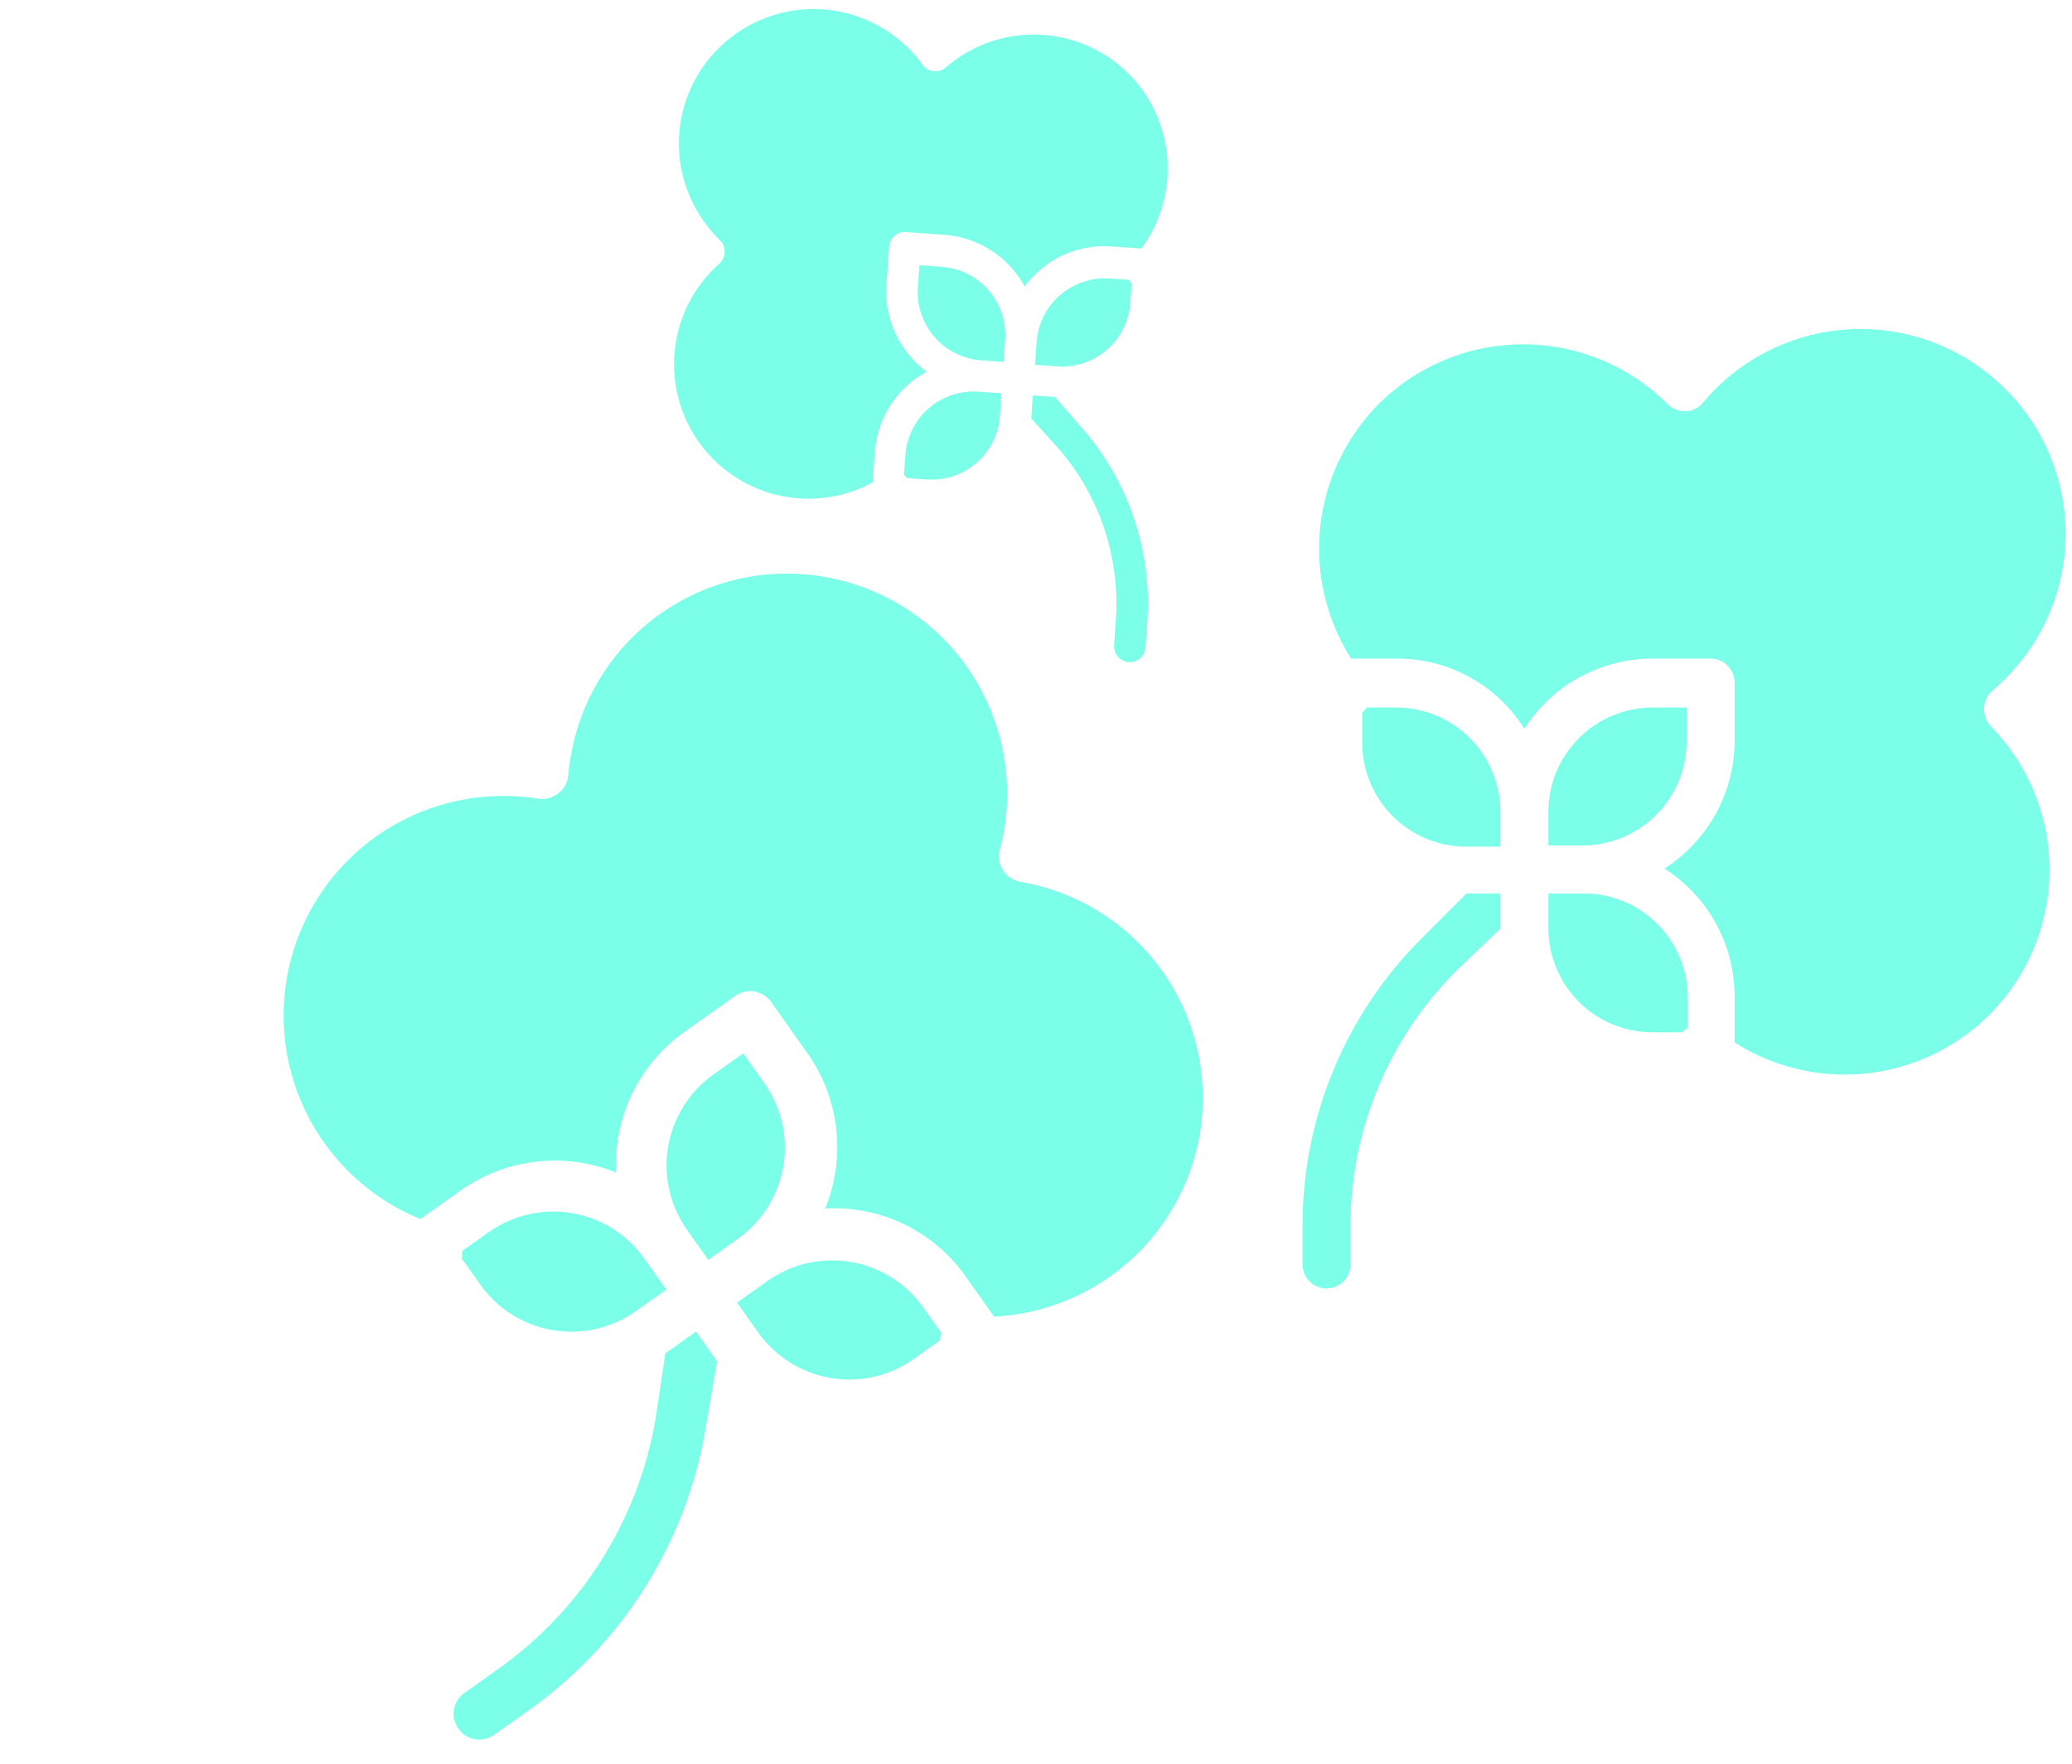 <svg width="121" height="103" viewBox="0 0 121 103" fill="none" xmlns="http://www.w3.org/2000/svg">
<path fill-rule="evenodd" clip-rule="evenodd" d="M83.068 54.74C80.843 56.944 79.078 59.568 77.876 62.459C76.673 65.351 76.057 68.453 76.064 71.585V73.826C76.064 74.01 76.1 74.192 76.171 74.362C76.241 74.532 76.344 74.687 76.474 74.817C76.604 74.947 76.759 75.05 76.929 75.12C77.099 75.191 77.281 75.227 77.465 75.227C77.649 75.227 77.831 75.191 78.001 75.12C78.171 75.05 78.325 74.947 78.455 74.817C78.585 74.687 78.689 74.532 78.759 74.362C78.829 74.192 78.866 74.01 78.866 73.826V71.585C78.864 68.825 79.405 66.091 80.46 63.54C81.514 60.989 83.061 58.671 85.012 56.718L87.621 54.215V52.166H85.642L83.068 54.74ZM81.562 41.309H79.811C79.744 41.425 79.655 41.526 79.549 41.607V43.358C79.549 44.969 80.189 46.515 81.328 47.654C81.892 48.219 82.562 48.666 83.299 48.972C84.037 49.277 84.827 49.434 85.625 49.434H87.621V47.385C87.616 45.778 86.977 44.238 85.842 43.1C84.708 41.962 83.169 41.319 81.562 41.309ZM98.495 43.288V41.309H96.499C94.889 41.314 93.346 41.956 92.207 43.094C91.069 44.233 90.427 45.775 90.423 47.385V49.364H92.419C94.03 49.364 95.576 48.724 96.715 47.584C97.855 46.445 98.495 44.899 98.495 43.288ZM92.419 52.166H90.423V54.215C90.427 55.823 91.069 57.364 92.208 58.5C93.347 59.635 94.89 60.273 96.499 60.273H98.25C98.338 60.172 98.445 60.088 98.565 60.028V58.277C98.57 57.47 98.414 56.67 98.106 55.925C97.798 55.179 97.345 54.502 96.773 53.933C96.201 53.364 95.521 52.915 94.774 52.611C94.026 52.308 93.225 52.156 92.419 52.166Z" fill="#7CFFE9"/>
<path fill-rule="evenodd" clip-rule="evenodd" d="M115.865 41.362C115.869 41.165 115.914 40.97 115.999 40.792C116.083 40.614 116.205 40.456 116.356 40.329C116.631 40.097 116.894 39.852 117.144 39.593C118.252 38.482 119.131 37.162 119.729 35.711C120.326 34.259 120.632 32.703 120.627 31.134C120.622 29.564 120.307 28.01 119.7 26.562C119.094 25.114 118.207 23.8 117.091 22.696C114.847 20.462 111.809 19.208 108.642 19.208C105.476 19.208 102.438 20.462 100.193 22.696C99.934 22.951 99.689 23.22 99.458 23.501C99.34 23.651 99.192 23.774 99.023 23.862C98.854 23.949 98.668 23.999 98.477 24.009C98.093 24.029 97.715 23.897 97.427 23.641C96.317 22.52 94.995 21.631 93.539 21.024C92.083 20.416 90.521 20.104 88.943 20.104C87.365 20.104 85.803 20.416 84.347 21.024C82.891 21.631 81.57 22.52 80.459 23.641C78.565 25.572 77.38 28.087 77.097 30.776C76.814 33.466 77.45 36.173 78.901 38.455H81.562C83.052 38.447 84.518 38.819 85.823 39.536C87.129 40.253 88.23 41.291 89.022 42.553C89.823 41.296 90.928 40.261 92.235 39.545C93.542 38.829 95.008 38.454 96.499 38.455H99.896C100.267 38.455 100.624 38.603 100.886 38.865C101.149 39.128 101.297 39.484 101.297 39.856V43.235C101.298 44.726 100.923 46.192 100.206 47.499C99.49 48.806 98.456 49.911 97.199 50.712C98.453 51.512 99.486 52.614 100.202 53.918C100.918 55.221 101.295 56.684 101.297 58.172V60.868C103.776 62.45 106.752 63.062 109.654 62.588C112.557 62.114 115.183 60.588 117.031 58.3C118.879 56.012 119.819 53.123 119.672 50.186C119.525 47.249 118.3 44.469 116.233 42.377C115.981 42.101 115.849 41.736 115.865 41.362Z" fill="#7CFFE9"/>
<path fill-rule="evenodd" clip-rule="evenodd" d="M41.219 83.328C40.67 86.641 39.469 89.813 37.684 92.659C35.899 95.504 33.567 97.966 30.822 99.903L28.861 101.293C28.7 101.407 28.518 101.488 28.326 101.532C28.134 101.576 27.934 101.581 27.74 101.548C27.546 101.515 27.36 101.444 27.192 101.339C27.026 101.234 26.881 101.097 26.767 100.936C26.653 100.775 26.571 100.593 26.528 100.401C26.484 100.208 26.478 100.009 26.511 99.815C26.545 99.62 26.616 99.434 26.721 99.267C26.826 99.1 26.963 98.955 27.124 98.841L29.085 97.451C31.502 95.742 33.558 93.572 35.136 91.068C36.714 88.563 37.783 85.772 38.282 82.854L38.855 79.018L40.648 77.748L41.875 79.479L41.219 83.328ZM53.905 76.317L54.991 77.849C54.932 77.979 54.899 78.12 54.893 78.263L53.361 79.349C51.951 80.348 50.202 80.747 48.498 80.456C47.654 80.312 46.847 80.004 46.123 79.548C45.398 79.092 44.771 78.499 44.276 77.8L43.038 76.054L44.831 74.783C46.24 73.79 47.984 73.395 49.684 73.682C51.383 73.969 52.9 74.916 53.905 76.317ZM41.673 62.727L43.404 61.5L44.642 63.247C45.637 64.658 46.032 66.406 45.742 68.109C45.452 69.811 44.499 71.329 43.093 72.332L41.362 73.559L40.124 71.812C39.125 70.402 38.727 68.652 39.017 66.949C39.307 65.245 40.263 63.726 41.673 62.727ZM37.672 73.549L38.91 75.296L37.118 76.567C35.707 77.56 33.961 77.954 32.261 77.661C30.561 77.369 29.046 76.414 28.048 75.007L26.962 73.475C26.996 73.335 27.003 73.189 26.981 73.047L28.514 71.961C29.217 71.457 30.013 71.097 30.857 70.904C31.7 70.71 32.574 70.687 33.426 70.835C34.279 70.983 35.093 71.299 35.822 71.765C36.551 72.231 37.18 72.838 37.672 73.549Z" fill="#7CFFE9"/>
<path fill-rule="evenodd" clip-rule="evenodd" d="M32.586 46.333C32.757 46.208 32.898 46.048 33.002 45.863C33.105 45.679 33.168 45.474 33.186 45.263C33.218 44.879 33.269 44.497 33.341 44.118C33.626 42.458 34.235 40.871 35.135 39.448C36.035 38.025 37.206 36.793 38.583 35.824C39.96 34.854 41.515 34.166 43.158 33.799C44.801 33.432 46.501 33.393 48.159 33.685C51.506 34.264 54.487 36.144 56.451 38.915C58.414 41.686 59.201 45.122 58.638 48.471C58.575 48.856 58.492 49.237 58.39 49.614C58.331 49.81 58.316 50.016 58.344 50.218C58.372 50.42 58.444 50.614 58.553 50.787C58.775 51.136 59.124 51.384 59.527 51.478C61.196 51.755 62.794 52.359 64.228 53.257C65.663 54.155 66.905 55.328 67.883 56.708C68.862 58.089 69.557 59.649 69.928 61.3C70.3 62.951 70.341 64.659 70.049 66.325C69.534 69.18 68.069 71.777 65.891 73.692C63.712 75.608 60.95 76.73 58.053 76.876L56.402 74.547C55.486 73.239 54.25 72.186 52.814 71.489C51.377 70.791 49.786 70.472 48.191 70.561C48.794 69.08 49.014 67.472 48.83 65.884C48.646 64.296 48.065 62.78 47.14 61.477L45.033 58.504C44.803 58.179 44.452 57.959 44.06 57.892C43.667 57.825 43.264 57.917 42.938 58.147L39.981 60.243C38.676 61.166 37.626 62.404 36.926 63.841C36.227 65.278 35.901 66.869 35.98 68.465C34.502 67.864 32.897 67.644 31.312 67.826C29.727 68.007 28.214 68.585 26.911 69.506L24.552 71.178C21.63 69.989 19.249 67.765 17.864 64.932C16.479 62.098 16.186 58.853 17.042 55.817C17.898 52.782 19.842 50.167 22.504 48.475C25.165 46.782 28.357 46.129 31.469 46.641C31.868 46.69 32.269 46.579 32.586 46.333Z" fill="#7CFFE9"/>
<path fill-rule="evenodd" clip-rule="evenodd" d="M63.181 24.986C64.537 26.531 65.573 28.33 66.228 30.279C66.883 32.228 67.145 34.287 66.997 36.338L66.895 37.806C66.886 37.926 66.854 38.044 66.8 38.152C66.746 38.26 66.672 38.356 66.581 38.436C66.49 38.515 66.384 38.575 66.269 38.614C66.155 38.652 66.034 38.667 65.913 38.659C65.793 38.651 65.675 38.619 65.567 38.565C65.459 38.511 65.362 38.436 65.283 38.345C65.204 38.254 65.144 38.148 65.105 38.034C65.067 37.919 65.052 37.798 65.06 37.678L65.162 36.21C65.29 34.402 65.06 32.587 64.486 30.869C63.912 29.15 63.005 27.561 61.817 26.193L60.223 24.434L60.317 23.092L61.613 23.183L63.181 24.986ZM64.781 16.26L65.928 16.34C65.966 16.419 66.02 16.489 66.086 16.547L66.006 17.694C65.932 18.749 65.442 19.732 64.644 20.426C64.249 20.77 63.79 21.032 63.293 21.198C62.796 21.364 62.272 21.431 61.749 21.395L60.442 21.303L60.535 19.962C60.612 18.91 61.101 17.93 61.896 17.237C62.691 16.544 63.728 16.192 64.781 16.26ZM53.602 16.781L53.692 15.486L54.999 15.577C56.054 15.653 57.035 16.144 57.728 16.942C58.422 17.739 58.771 18.779 58.701 19.834L58.61 21.13L57.303 21.038C56.248 20.965 55.265 20.475 54.571 19.676C53.877 18.878 53.528 17.837 53.602 16.781ZM57.175 22.873L58.482 22.964L58.388 24.306C58.312 25.359 57.821 26.339 57.023 27.03C56.225 27.722 55.186 28.069 54.132 27.996L52.986 27.916C52.932 27.845 52.866 27.786 52.79 27.741L52.87 26.594C52.904 26.065 53.043 25.549 53.279 25.075C53.514 24.6 53.842 24.177 54.242 23.831C54.643 23.485 55.109 23.222 55.612 23.057C56.116 22.893 56.647 22.83 57.175 22.873Z" fill="#7CFFE9"/>
<path fill-rule="evenodd" clip-rule="evenodd" d="M42.314 14.726C42.321 14.596 42.3 14.467 42.253 14.347C42.206 14.226 42.133 14.117 42.041 14.027C41.871 13.863 41.71 13.69 41.558 13.509C40.883 12.731 40.368 11.826 40.043 10.848C39.718 9.87 39.589 8.838 39.664 7.81C39.739 6.782 40.016 5.779 40.48 4.858C40.943 3.938 41.584 3.118 42.365 2.446C43.937 1.086 45.984 0.403 48.058 0.548C50.131 0.693 52.063 1.653 53.431 3.218C53.589 3.398 53.737 3.585 53.876 3.78C53.946 3.883 54.038 3.97 54.144 4.035C54.251 4.101 54.37 4.142 54.495 4.157C54.746 4.187 54.999 4.118 55.2 3.964C55.978 3.281 56.884 2.759 57.865 2.428C58.847 2.097 59.884 1.963 60.917 2.036C61.95 2.108 62.959 2.384 63.885 2.848C64.811 3.312 65.635 3.955 66.311 4.74C67.463 6.091 68.124 7.792 68.187 9.566C68.249 11.341 67.709 13.084 66.654 14.512L64.911 14.391C63.936 14.318 62.959 14.494 62.071 14.904C61.184 15.314 60.416 15.943 59.839 16.733C59.372 15.873 58.695 15.146 57.872 14.617C57.049 14.088 56.106 13.775 55.13 13.708L52.905 13.552C52.662 13.535 52.422 13.616 52.238 13.776C52.054 13.936 51.941 14.162 51.924 14.406L51.769 16.619C51.7 17.595 51.879 18.572 52.288 19.461C52.697 20.35 53.324 21.121 54.111 21.703C53.253 22.169 52.526 22.844 51.998 23.665C51.469 24.486 51.156 25.426 51.086 26.4L50.963 28.166C49.267 29.088 47.29 29.353 45.411 28.91C43.532 28.467 41.882 27.347 40.776 25.765C39.671 24.182 39.187 22.247 39.418 20.331C39.649 18.414 40.578 16.649 42.027 15.374C42.205 15.204 42.308 14.971 42.314 14.726Z" fill="#7CFFE9"/>
</svg>
